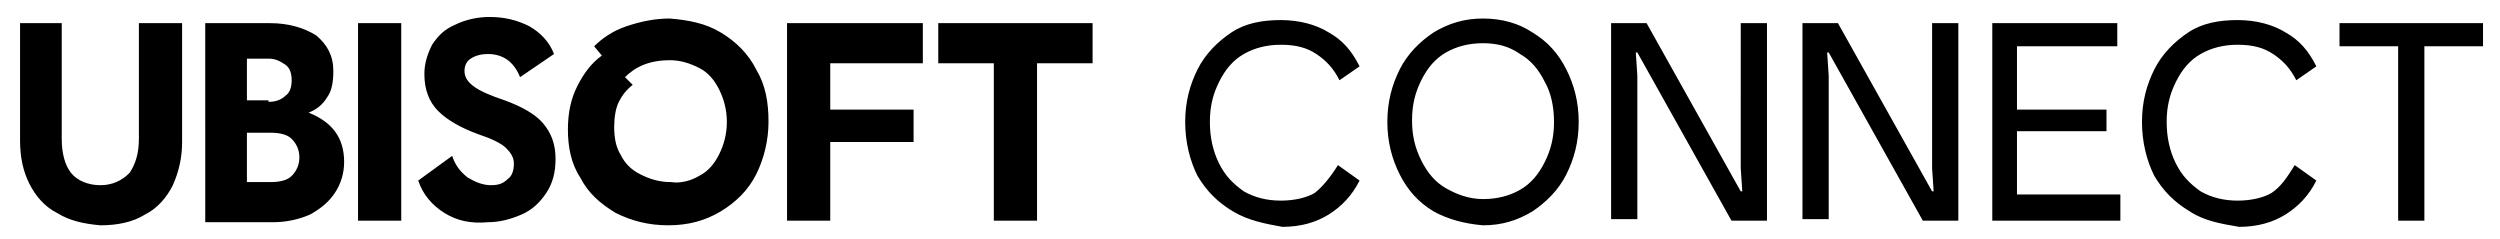 <?xml version="1.0" encoding="utf-8"?>
<!-- Generator: Adobe Illustrator 19.0.0, SVG Export Plug-In . SVG Version: 6.00 Build 0)  -->
<svg version="1.1" id="Layer_1" xmlns="http://www.w3.org/2000/svg" xmlns:xlink="http://www.w3.org/1999/xlink" x="0px" y="0px"
	 viewBox="0 0 162 15.5" style="enable-background:new 0 0 162 15.5;" xml:space="preserve">
<g>
	<path d="M3.7,13.8c-0.8-0.4-1.4-1.1-1.8-1.9c-0.4-0.8-0.6-1.7-0.6-2.8V1.5H4V9c0,0.9,0.2,1.7,0.6,2.2c0.4,0.5,1.1,0.8,1.9,0.8
		c0.8,0,1.4-0.3,1.9-0.8C8.8,10.6,9,9.9,9,9V1.5h2.8v7.7c0,1-0.2,1.9-0.6,2.8c-0.4,0.8-1,1.5-1.8,1.9c-0.8,0.5-1.8,0.7-2.9,0.7
		C5.4,14.5,4.5,14.3,3.7,13.8L3.7,13.8z M13.2,1.5h4.3c1.2,0,2.2,0.3,3,0.8c0.7,0.6,1.1,1.3,1.1,2.3c0,0.7-0.1,1.3-0.4,1.7
		c-0.3,0.5-0.7,0.8-1.2,1c1.5,0.6,2.3,1.6,2.3,3.2c0,0.7-0.2,1.4-0.6,2c-0.4,0.6-0.9,1-1.6,1.4c-0.7,0.3-1.5,0.5-2.4,0.5h-4.4V1.5z
		 M17.4,6.6c0.4,0,0.8-0.1,1.1-0.4c0.3-0.2,0.4-0.6,0.4-1s-0.1-0.8-0.4-1c-0.3-0.2-0.6-0.4-1.1-0.4H16v2.7H17.4z M17.5,11.8
		c0.6,0,1.1-0.1,1.4-0.4c0.3-0.3,0.5-0.7,0.5-1.2c0-0.5-0.2-0.9-0.5-1.2c-0.3-0.3-0.8-0.4-1.4-0.4H16v3.2H17.5z M23.2,1.5H26v12.8
		h-2.8V1.5z M28.8,13.8c-0.8-0.5-1.4-1.2-1.7-2.1l2.2-1.6c0.2,0.6,0.5,1,1,1.4c0.5,0.3,1,0.5,1.5,0.5c0.5,0,0.8-0.1,1.1-0.4
		c0.3-0.2,0.4-0.6,0.4-1c0-0.4-0.2-0.7-0.5-1C32.5,9.3,31.9,9,31,8.7c-1.1-0.4-2-0.9-2.6-1.5c-0.6-0.6-0.9-1.4-0.9-2.4
		c0-0.7,0.2-1.3,0.5-1.9c0.4-0.6,0.8-1,1.5-1.3c0.6-0.3,1.4-0.5,2.2-0.5c1,0,1.8,0.2,2.6,0.6c0.7,0.4,1.3,1,1.6,1.8l-2.2,1.5
		c-0.4-1-1.1-1.5-2.1-1.5c-0.4,0-0.8,0.1-1.1,0.3c-0.3,0.2-0.4,0.5-0.4,0.8c0,0.4,0.2,0.7,0.6,1c0.4,0.3,1.1,0.6,2,0.9
		c1.1,0.4,2,0.9,2.5,1.5c0.5,0.6,0.8,1.3,0.8,2.3c0,0.9-0.2,1.6-0.6,2.2c-0.4,0.6-0.9,1.1-1.6,1.4c-0.7,0.3-1.4,0.5-2.2,0.5
		C30.5,14.5,29.6,14.3,28.8,13.8L28.8,13.8z M46.7,2.1c1,0.6,1.8,1.4,2.3,2.4c0.6,1,0.8,2.1,0.8,3.4c0,1.2-0.3,2.4-0.8,3.4
		c-0.5,1-1.3,1.8-2.3,2.4c-1,0.6-2.1,0.9-3.4,0.9c-1.3,0-2.4-0.3-3.4-0.8c-1-0.6-1.8-1.3-2.3-2.3c-0.6-0.9-0.8-2-0.8-3.1
		c0-1.1,0.2-2,0.6-2.8c0.4-0.8,0.9-1.5,1.6-2L38.5,3c0.5-0.5,1.2-1,2.1-1.3c0.9-0.3,1.8-0.5,2.8-0.5C44.6,1.3,45.7,1.5,46.7,2.1
		L46.7,2.1z M45.3,11.4c0.6-0.3,1-0.8,1.3-1.4c0.3-0.6,0.5-1.3,0.5-2.1c0-0.8-0.2-1.5-0.5-2.1c-0.3-0.6-0.7-1.1-1.3-1.4
		c-0.6-0.3-1.2-0.5-1.9-0.5c-0.6,0-1.2,0.1-1.7,0.3c-0.5,0.2-0.9,0.5-1.2,0.8L41,5.5c-0.4,0.3-0.7,0.7-0.9,1.1
		c-0.2,0.4-0.3,1-0.3,1.6c0,0.7,0.1,1.3,0.4,1.8c0.3,0.6,0.7,1,1.3,1.3c0.6,0.3,1.2,0.5,2,0.5C44.1,11.9,44.8,11.7,45.3,11.4
		L45.3,11.4z M53.8,4.1v3h5.4v2.1h-5.4v5.1H51V1.5h8.8v2.6H53.8L53.8,4.1z M70.8,4.1h-3.6v10.2h-2.8V4.1h-3.6V1.5h10V4.1z
		 M79.9,13.7c-1-0.6-1.7-1.3-2.3-2.3c-0.5-1-0.8-2.2-0.8-3.5c0-1.3,0.3-2.4,0.8-3.4c0.5-1,1.3-1.8,2.2-2.4c0.9-0.6,2-0.8,3.2-0.8
		c1.2,0,2.3,0.3,3.1,0.8c0.9,0.5,1.5,1.2,2,2.2l-1.3,0.9c-0.4-0.8-0.9-1.3-1.5-1.7c-0.6-0.4-1.3-0.6-2.3-0.6c-0.9,0-1.7,0.2-2.4,0.6
		c-0.7,0.4-1.2,1-1.6,1.8c-0.4,0.8-0.6,1.6-0.6,2.6c0,1,0.2,1.9,0.6,2.7c0.4,0.8,0.9,1.3,1.6,1.8c0.7,0.4,1.5,0.6,2.4,0.6
		c0.9,0,1.7-0.2,2.2-0.5c0.5-0.4,1-1,1.5-1.8l1.4,1c-0.5,1-1.2,1.7-2,2.2c-0.8,0.5-1.8,0.8-3,0.8C82,14.5,80.9,14.3,79.9,13.7
		L79.9,13.7z M92.9,13.7c-1-0.6-1.7-1.4-2.2-2.4c-0.5-1-0.8-2.1-0.8-3.4c0-1.3,0.3-2.4,0.8-3.4c0.5-1,1.3-1.8,2.2-2.4
		c1-0.6,2-0.9,3.2-0.9c1.2,0,2.3,0.3,3.2,0.9c1,0.6,1.7,1.4,2.2,2.4c0.5,1,0.8,2.1,0.8,3.4c0,1.3-0.3,2.4-0.8,3.4
		c-0.5,1-1.3,1.8-2.2,2.4c-1,0.6-2,0.9-3.2,0.9C94.9,14.5,93.8,14.2,92.9,13.7L92.9,13.7z M98.5,12.3c0.7-0.4,1.2-1,1.6-1.8
		c0.4-0.8,0.6-1.6,0.6-2.6c0-1-0.2-1.9-0.6-2.6c-0.4-0.8-0.9-1.4-1.6-1.8C97.8,3,97,2.8,96.1,2.8c-0.9,0-1.7,0.2-2.4,0.6
		c-0.7,0.4-1.2,1-1.6,1.8c-0.4,0.8-0.6,1.6-0.6,2.6c0,1,0.2,1.8,0.6,2.6c0.4,0.8,0.9,1.4,1.6,1.8c0.7,0.4,1.5,0.7,2.4,0.7
		C97,12.9,97.8,12.7,98.5,12.3L98.5,12.3z M104.4,1.5h2.3l6.1,10.9h0.1l-0.1-1.5V1.5h1.7v12.8h-2.3l-6.1-10.9H106l0.1,1.5v9.3h-1.7
		L104.4,1.5L104.4,1.5z M116.8,1.5h2.3l6.1,10.9h0.1l-0.1-1.5V1.5h1.7v12.8h-2.3l-6.1-10.9h-0.1l0.1,1.5v9.3h-1.7L116.8,1.5
		L116.8,1.5z M137.4,12.7v1.6h-8.3V1.5h8.1V3h-6.5v4.1h5.8v1.4h-5.8v4.1H137.4z M141.9,13.7c-1-0.6-1.7-1.3-2.3-2.3
		c-0.5-1-0.8-2.2-0.8-3.5c0-1.3,0.3-2.4,0.8-3.4s1.3-1.8,2.2-2.4c0.9-0.6,2-0.8,3.2-0.8c1.2,0,2.3,0.3,3.1,0.8
		c0.9,0.5,1.5,1.2,2,2.2l-1.3,0.9c-0.4-0.8-0.9-1.3-1.5-1.7c-0.6-0.4-1.3-0.6-2.3-0.6c-0.9,0-1.7,0.2-2.4,0.6
		c-0.7,0.4-1.2,1-1.6,1.8c-0.4,0.8-0.6,1.6-0.6,2.6c0,1,0.2,1.9,0.6,2.7c0.4,0.8,0.9,1.3,1.6,1.8c0.7,0.4,1.5,0.6,2.4,0.6
		c0.9,0,1.7-0.2,2.2-0.5c0.6-0.4,1-1,1.5-1.8l1.4,1c-0.5,1-1.2,1.7-2,2.2c-0.8,0.5-1.8,0.8-3,0.8C143.9,14.5,142.8,14.3,141.9,13.7
		L141.9,13.7z M160.9,3h-3.8v11.3h-1.7V3h-3.8V1.5h9.3L160.9,3L160.9,3z M160.9,3"/>
</g>
</svg>
